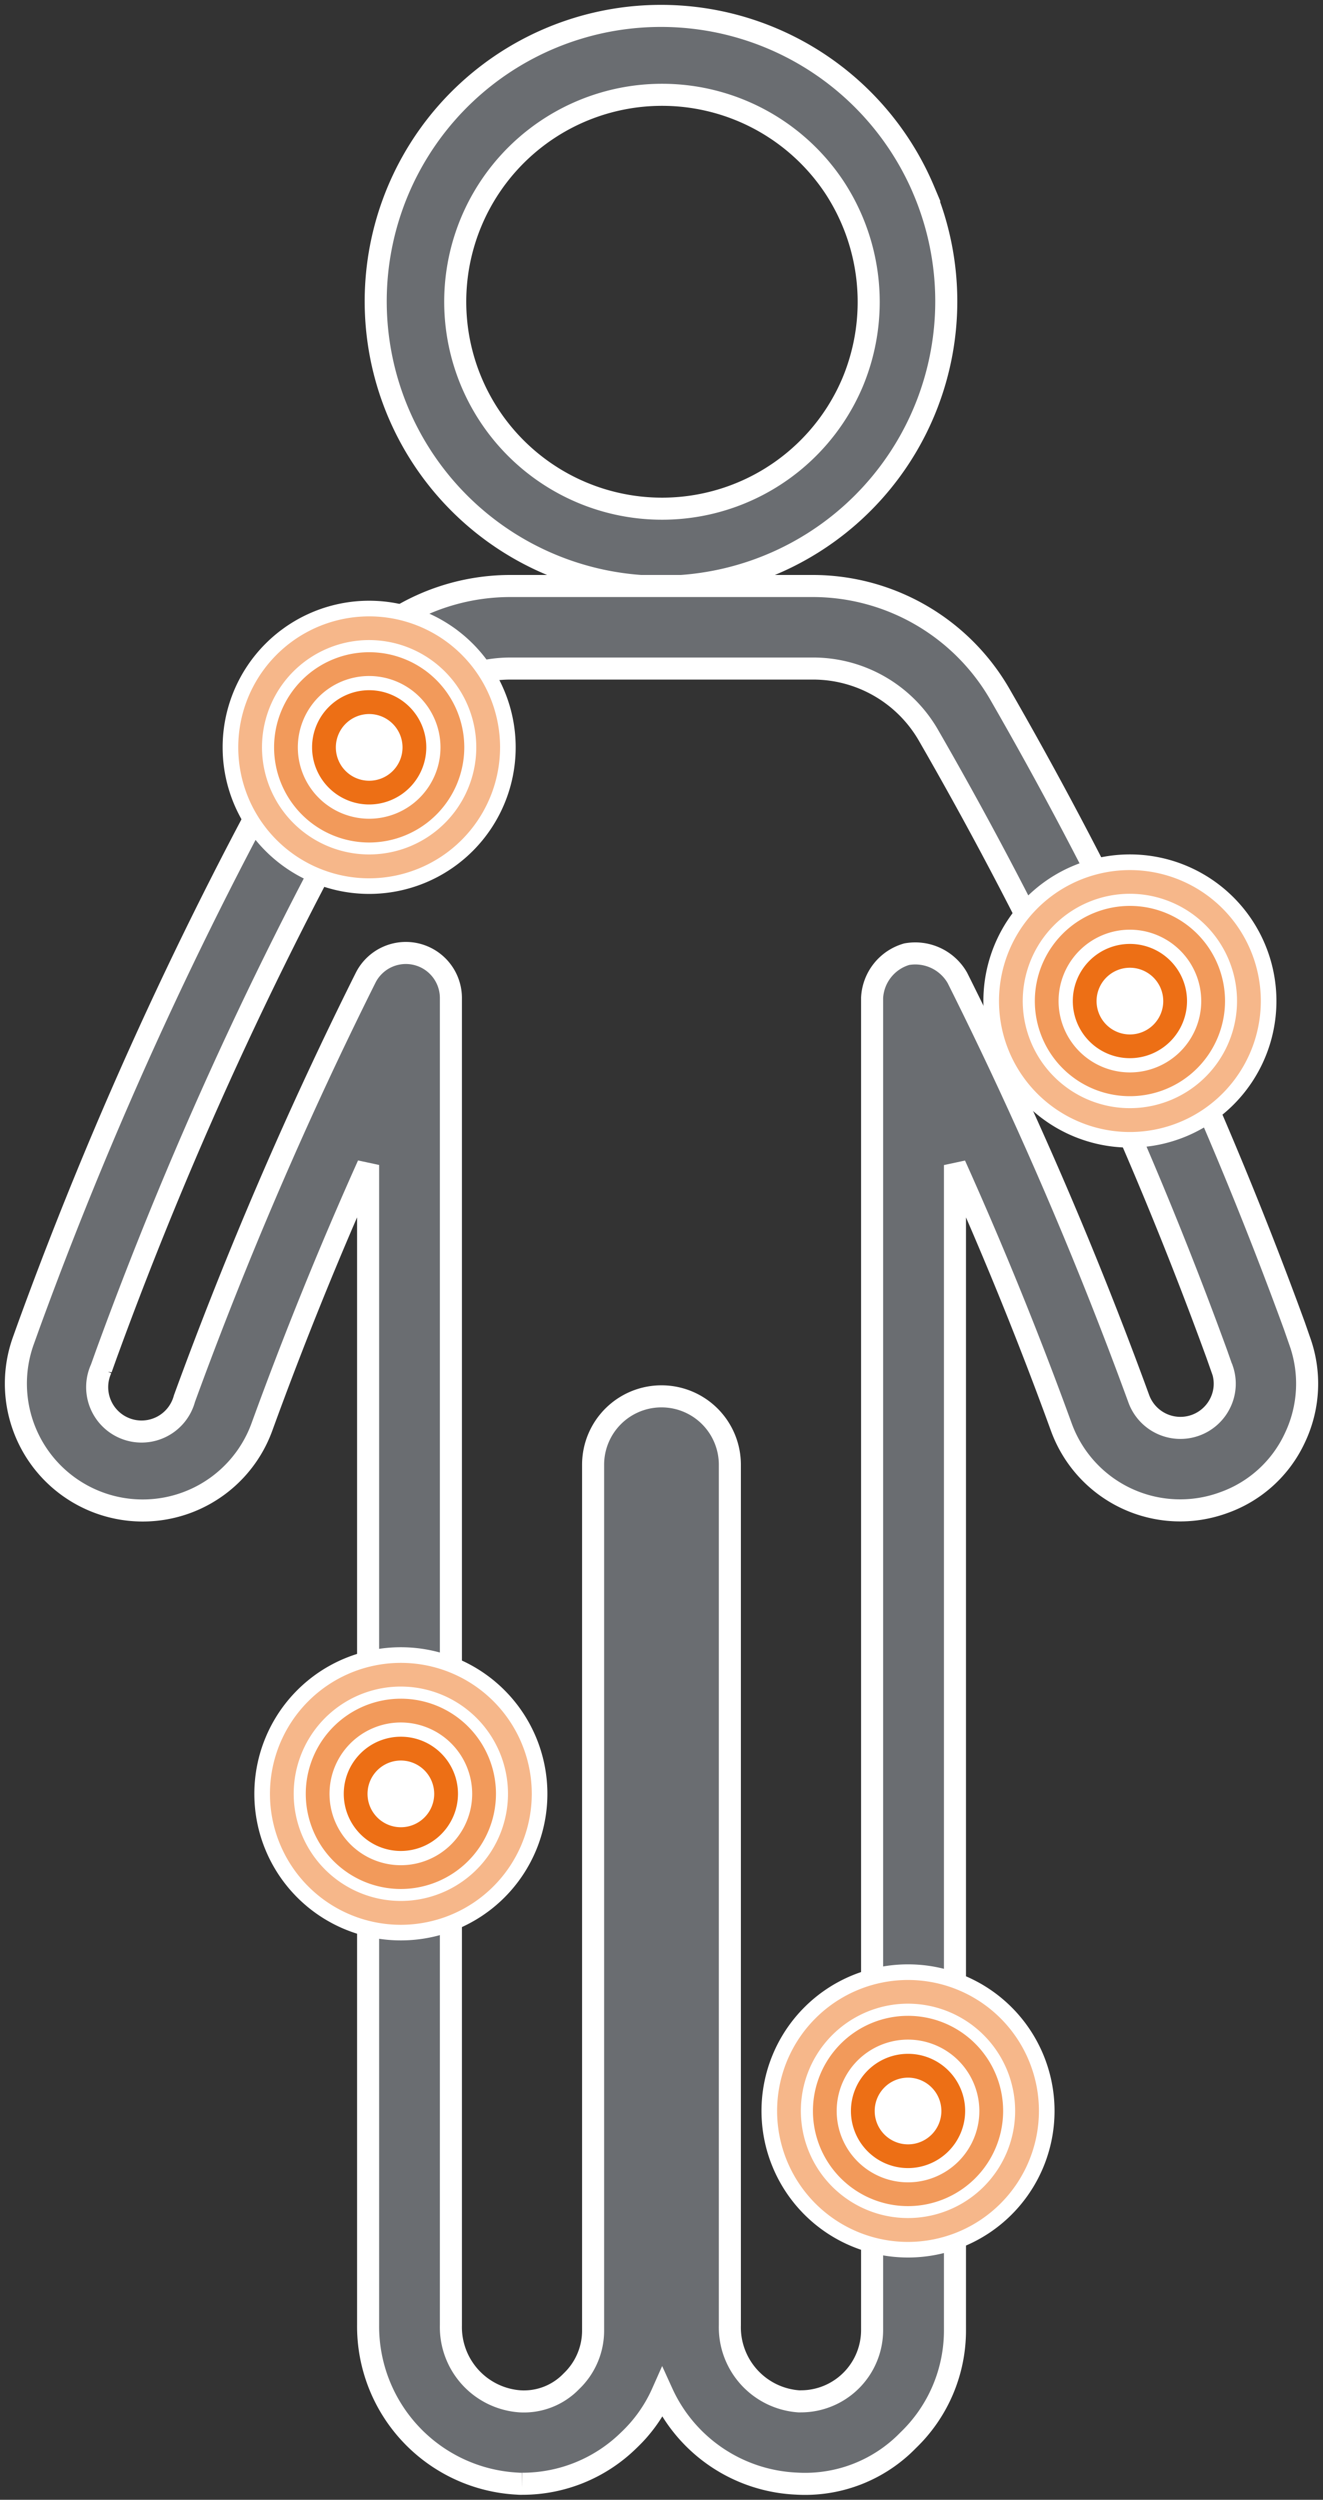 <svg id="pain-icon" xmlns="http://www.w3.org/2000/svg" xmlns:xlink="http://www.w3.org/1999/xlink" width="60" height="113.319" viewBox="0 0 60 113.319">
  <rect x="0" y="0" width="60" height="113.319" fill="#333333" stroke="none"/>
  <defs>
    <clipPath id="clip-path">
      <rect id="Rectangle_1629" data-name="Rectangle 1629" width="60" height="113.319" fill="none"/>
    </clipPath>
    <clipPath id="clip-path-3">
      <rect id="Rectangle_1620" data-name="Rectangle 1620" width="8.627" height="8.627" fill="none"/>
    </clipPath>
    <clipPath id="clip-path-4">
      <rect id="Rectangle_1621" data-name="Rectangle 1621" width="11.873" height="11.874" fill="none"/>
    </clipPath>
  </defs>
  <g id="Group_12303" data-name="Group 12303" clip-path="url(#clip-path)">
    <g id="Group_12302" data-name="Group 12302" transform="translate(0 -0.001)">
      <g id="Group_12301" data-name="Group 12301" clip-path="url(#clip-path)">
        <path id="Path_26075" data-name="Path 26075" d="M33.485,17.106a9.381,9.381,0,1,1-.857-8.877,9.464,9.464,0,0,1,.857,8.877m3.229-8.691a12.938,12.938,0,1,0,1.016,5.031,12.939,12.939,0,0,0-1.016-5.031" transform="translate(5.185 0.219)" fill="#6a6d71"/>
        <path id="Path_26076" data-name="Path 26076" d="M33.485,17.106a9.381,9.381,0,1,1-.857-8.877A9.464,9.464,0,0,1,33.485,17.106Zm3.229-8.691a12.938,12.938,0,1,0,1.016,5.031A12.939,12.939,0,0,0,36.713,8.415Z" transform="translate(5.185 0.219)" fill="none" stroke="#fff" stroke-width="1"/>
        <path id="Path_26077" data-name="Path 26077" d="M23.453,104.508a1.992,1.992,0,0,1-.207-.007,7.141,7.141,0,0,1-6.771-7.188V44.724c-1.758,3.917-3.364,7.888-4.816,11.878A5.752,5.752,0,1,1,.848,52.669l.237-.66A182.139,182.139,0,0,1,14.447,23.367a9.806,9.806,0,0,1,8.471-4.888H36.645a9.805,9.805,0,0,1,8.47,4.888,183.664,183.664,0,0,1,13.369,28.65l.227.653a5.71,5.71,0,0,1-.19,4.393,5.63,5.63,0,0,1-3.247,2.971,5.735,5.735,0,0,1-7.356-3.416l-.009-.024c-1.45-3.988-3.065-7.962-4.819-11.865V97.536a6.9,6.9,0,0,1-2.123,5A6.516,6.516,0,0,1,35.9,104.5a7.027,7.027,0,0,1-6.084-4.11,6.675,6.675,0,0,1-1.514,2.14,6.888,6.888,0,0,1-4.846,1.977m6.325-49.294a3.1,3.1,0,0,1,3.1,3.1V97.32A3.368,3.368,0,0,0,36,100.771h.1a3.231,3.231,0,0,0,3.232-3.232h0V37.151a2.174,2.174,0,0,1,1.567-1.981,2.2,2.2,0,0,1,2.3,1.072,182.207,182.207,0,0,1,8.226,19.076,2.01,2.01,0,0,0,3.71.168A1.974,1.974,0,0,0,55.2,53.95c0-.007,0-.007-.009-.014l-.231-.654A178.548,178.548,0,0,0,41.885,25.24a6.036,6.036,0,0,0-5.23-3.019H22.929a6.067,6.067,0,0,0-5.237,3.019A178.68,178.68,0,0,0,4.61,53.29l-.239.667a2.013,2.013,0,1,0,3.774,1.361A183.494,183.494,0,0,1,16.36,36.243a2.043,2.043,0,0,1,3.87.909V97.32a3.375,3.375,0,0,0,3.122,3.45,2.988,2.988,0,0,0,2.349-.916,3.174,3.174,0,0,0,.978-2.317V58.313a3.1,3.1,0,0,1,3.108-3.1" transform="translate(0.219 8.086)" fill="#6a6d71"/>
        <path id="Path_26078" data-name="Path 26078" d="M23.453,104.508a1.992,1.992,0,0,1-.207-.007,7.141,7.141,0,0,1-6.771-7.188V44.724c-1.758,3.917-3.364,7.888-4.816,11.878A5.752,5.752,0,1,1,.848,52.669l.237-.66A182.139,182.139,0,0,1,14.447,23.367a9.806,9.806,0,0,1,8.471-4.888H36.645a9.805,9.805,0,0,1,8.47,4.888,183.664,183.664,0,0,1,13.369,28.65l.227.653a5.71,5.71,0,0,1-.19,4.393,5.63,5.63,0,0,1-3.247,2.971,5.735,5.735,0,0,1-7.356-3.416l-.009-.024c-1.45-3.988-3.065-7.962-4.819-11.865V97.536a6.9,6.9,0,0,1-2.123,5A6.516,6.516,0,0,1,35.9,104.5a7.027,7.027,0,0,1-6.084-4.11,6.675,6.675,0,0,1-1.514,2.14,6.888,6.888,0,0,1-4.846,1.977m6.325-49.294a3.1,3.1,0,0,1,3.1,3.1V97.32A3.368,3.368,0,0,0,36,100.771h.1a3.231,3.231,0,0,0,3.232-3.232h0V37.151a2.174,2.174,0,0,1,1.567-1.981,2.2,2.2,0,0,1,2.3,1.072,182.207,182.207,0,0,1,8.226,19.076,2.01,2.01,0,0,0,3.71.168A1.974,1.974,0,0,0,55.2,53.95c0-.007,0-.007-.009-.014l-.231-.654A178.548,178.548,0,0,0,41.885,25.24a6.036,6.036,0,0,0-5.23-3.019H22.929a6.067,6.067,0,0,0-5.237,3.019A178.68,178.68,0,0,0,4.61,53.29l-.239.667a2.013,2.013,0,1,0,3.774,1.361A183.494,183.494,0,0,1,16.36,36.243a2.043,2.043,0,0,1,3.87.909V97.32a3.375,3.375,0,0,0,3.122,3.45,2.988,2.988,0,0,0,2.349-.916,3.174,3.174,0,0,0,.978-2.317V58.313a3.1,3.1,0,0,1,3.108-3.1" transform="translate(0.219 8.086)" fill="none" stroke="#fff" stroke-width="1"/>
        <path id="Path_26079" data-name="Path 26079" d="M20.314,25.59a6.645,6.645,0,1,1-6.646-6.646,6.646,6.646,0,0,1,6.646,6.646" transform="translate(3.073 8.289)" fill="#fff"/>
        <path id="Path_26080" data-name="Path 26080" d="M12.435,26.946a2.59,2.59,0,1,1,2.59-2.59,2.594,2.594,0,0,1-2.59,2.59m0-4.1a1.512,1.512,0,1,0,1.512,1.512,1.514,1.514,0,0,0-1.512-1.512" transform="translate(4.308 9.523)" fill="#ed6f15"/>
        <g id="Group_12279" data-name="Group 12279" transform="translate(12.429 29.566)" opacity="0.7">
          <g id="Group_12278" data-name="Group 12278">
            <g id="Group_12277" data-name="Group 12277" clip-path="url(#clip-path-3)">
              <path id="Path_26081" data-name="Path 26081" d="M12.96,29.194a4.313,4.313,0,1,1,4.313-4.314,4.318,4.318,0,0,1-4.313,4.314m0-7.548a3.235,3.235,0,1,0,3.234,3.234,3.24,3.24,0,0,0-3.234-3.234" transform="translate(-8.646 -20.567)" fill="#ed6f15"/>
            </g>
          </g>
        </g>
        <g id="Group_12282" data-name="Group 12282" transform="translate(10.806 27.942)" opacity="0.5">
          <g id="Group_12281" data-name="Group 12281">
            <g id="Group_12280" data-name="Group 12280" clip-path="url(#clip-path-4)">
              <path id="Path_26082" data-name="Path 26082" d="M13.454,31.311a5.937,5.937,0,1,1,5.936-5.937,5.944,5.944,0,0,1-5.936,5.937m0-10.8a4.859,4.859,0,1,0,4.857,4.859,4.864,4.864,0,0,0-4.857-4.859" transform="translate(-7.517 -19.437)" fill="#ed6f15"/>
            </g>
          </g>
        </g>
        <path id="Path_26083" data-name="Path 26083" d="M21.314,58.59a6.645,6.645,0,1,1-6.646-6.646,6.646,6.646,0,0,1,6.646,6.646" transform="translate(3.511 22.728)" fill="#fff"/>
        <path id="Path_26084" data-name="Path 26084" d="M13.435,59.946a2.59,2.59,0,1,1,2.59-2.59,2.594,2.594,0,0,1-2.59,2.59m0-4.1a1.512,1.512,0,1,0,1.512,1.512,1.514,1.514,0,0,0-1.512-1.512" transform="translate(4.745 23.962)" fill="#ed6f15"/>
        <g id="Group_12285" data-name="Group 12285" transform="translate(13.866 77.004)" opacity="0.7">
          <g id="Group_12284" data-name="Group 12284">
            <g id="Group_12283" data-name="Group 12283" clip-path="url(#clip-path-3)">
              <path id="Path_26085" data-name="Path 26085" d="M13.96,62.194a4.313,4.313,0,1,1,4.313-4.314,4.318,4.318,0,0,1-4.313,4.314m0-7.548a3.235,3.235,0,1,0,3.234,3.234,3.24,3.24,0,0,0-3.234-3.234" transform="translate(-9.646 -53.567)" fill="#ed6f15"/>
            </g>
          </g>
        </g>
        <g id="Group_12288" data-name="Group 12288" transform="translate(12.244 75.381)" opacity="0.5">
          <g id="Group_12287" data-name="Group 12287">
            <g id="Group_12286" data-name="Group 12286" clip-path="url(#clip-path-4)">
              <path id="Path_26086" data-name="Path 26086" d="M14.454,64.311a5.937,5.937,0,1,1,5.936-5.937,5.944,5.944,0,0,1-5.936,5.937m0-10.8a4.859,4.859,0,1,0,4.857,4.859,4.864,4.864,0,0,0-4.857-4.859" transform="translate(-8.517 -52.437)" fill="#ed6f15"/>
            </g>
          </g>
        </g>
        <path id="Path_26087" data-name="Path 26087" d="M44.314,33.59a6.645,6.645,0,1,1-6.646-6.646,6.646,6.646,0,0,1,6.646,6.646" transform="translate(13.574 11.789)" fill="#fff"/>
        <path id="Path_26088" data-name="Path 26088" d="M36.435,34.946a2.59,2.59,0,1,1,2.59-2.59,2.594,2.594,0,0,1-2.59,2.59m0-4.1a1.512,1.512,0,1,0,1.512,1.512,1.514,1.514,0,0,0-1.512-1.512" transform="translate(14.808 13.024)" fill="#ed6f15"/>
        <g id="Group_12291" data-name="Group 12291" transform="translate(46.93 41.066)" opacity="0.7">
          <g id="Group_12290" data-name="Group 12290">
            <g id="Group_12289" data-name="Group 12289" clip-path="url(#clip-path-3)">
              <path id="Path_26089" data-name="Path 26089" d="M36.96,37.194a4.313,4.313,0,1,1,4.313-4.314,4.318,4.318,0,0,1-4.313,4.314m0-7.548a3.235,3.235,0,1,0,3.234,3.234,3.24,3.24,0,0,0-3.234-3.234" transform="translate(-32.646 -28.567)" fill="#ed6f15"/>
            </g>
          </g>
        </g>
        <g id="Group_12294" data-name="Group 12294" transform="translate(45.307 39.443)" opacity="0.5">
          <g id="Group_12293" data-name="Group 12293">
            <g id="Group_12292" data-name="Group 12292" clip-path="url(#clip-path-4)">
              <path id="Path_26090" data-name="Path 26090" d="M37.454,39.311a5.937,5.937,0,1,1,5.936-5.937,5.944,5.944,0,0,1-5.936,5.937m0-10.8a4.859,4.859,0,1,0,4.857,4.859,4.864,4.864,0,0,0-4.857-4.859" transform="translate(-31.517 -27.437)" fill="#ed6f15"/>
            </g>
          </g>
        </g>
        <path id="Path_26091" data-name="Path 26091" d="M37.314,68.59a6.645,6.645,0,1,1-6.646-6.646,6.646,6.646,0,0,1,6.646,6.646" transform="translate(10.511 27.103)" fill="#fff"/>
        <path id="Path_26092" data-name="Path 26092" d="M29.435,69.946a2.59,2.59,0,1,1,2.59-2.59,2.594,2.594,0,0,1-2.59,2.59m0-4.1a1.512,1.512,0,1,0,1.512,1.512,1.514,1.514,0,0,0-1.512-1.512" transform="translate(11.746 28.337)" fill="#ed6f15"/>
        <g id="Group_12297" data-name="Group 12297" transform="translate(36.867 91.38)" opacity="0.7">
          <g id="Group_12296" data-name="Group 12296">
            <g id="Group_12295" data-name="Group 12295" clip-path="url(#clip-path-3)">
              <path id="Path_26093" data-name="Path 26093" d="M29.96,72.194a4.313,4.313,0,1,1,4.313-4.314,4.318,4.318,0,0,1-4.313,4.314m0-7.548a3.235,3.235,0,1,0,3.234,3.234,3.24,3.24,0,0,0-3.234-3.234" transform="translate(-25.646 -63.567)" fill="#ed6f15"/>
            </g>
          </g>
        </g>
        <g id="Group_12300" data-name="Group 12300" transform="translate(35.244 89.756)" opacity="0.5">
          <g id="Group_12299" data-name="Group 12299">
            <g id="Group_12298" data-name="Group 12298" clip-path="url(#clip-path-4)">
              <path id="Path_26094" data-name="Path 26094" d="M30.454,74.311a5.937,5.937,0,1,1,5.936-5.937,5.944,5.944,0,0,1-5.936,5.937m0-10.8a4.859,4.859,0,1,0,4.857,4.859,4.864,4.864,0,0,0-4.857-4.859" transform="translate(-24.517 -62.437)" fill="#ed6f15"/>
            </g>
          </g>
        </g>
      </g>
    </g>
  </g>
</svg>
